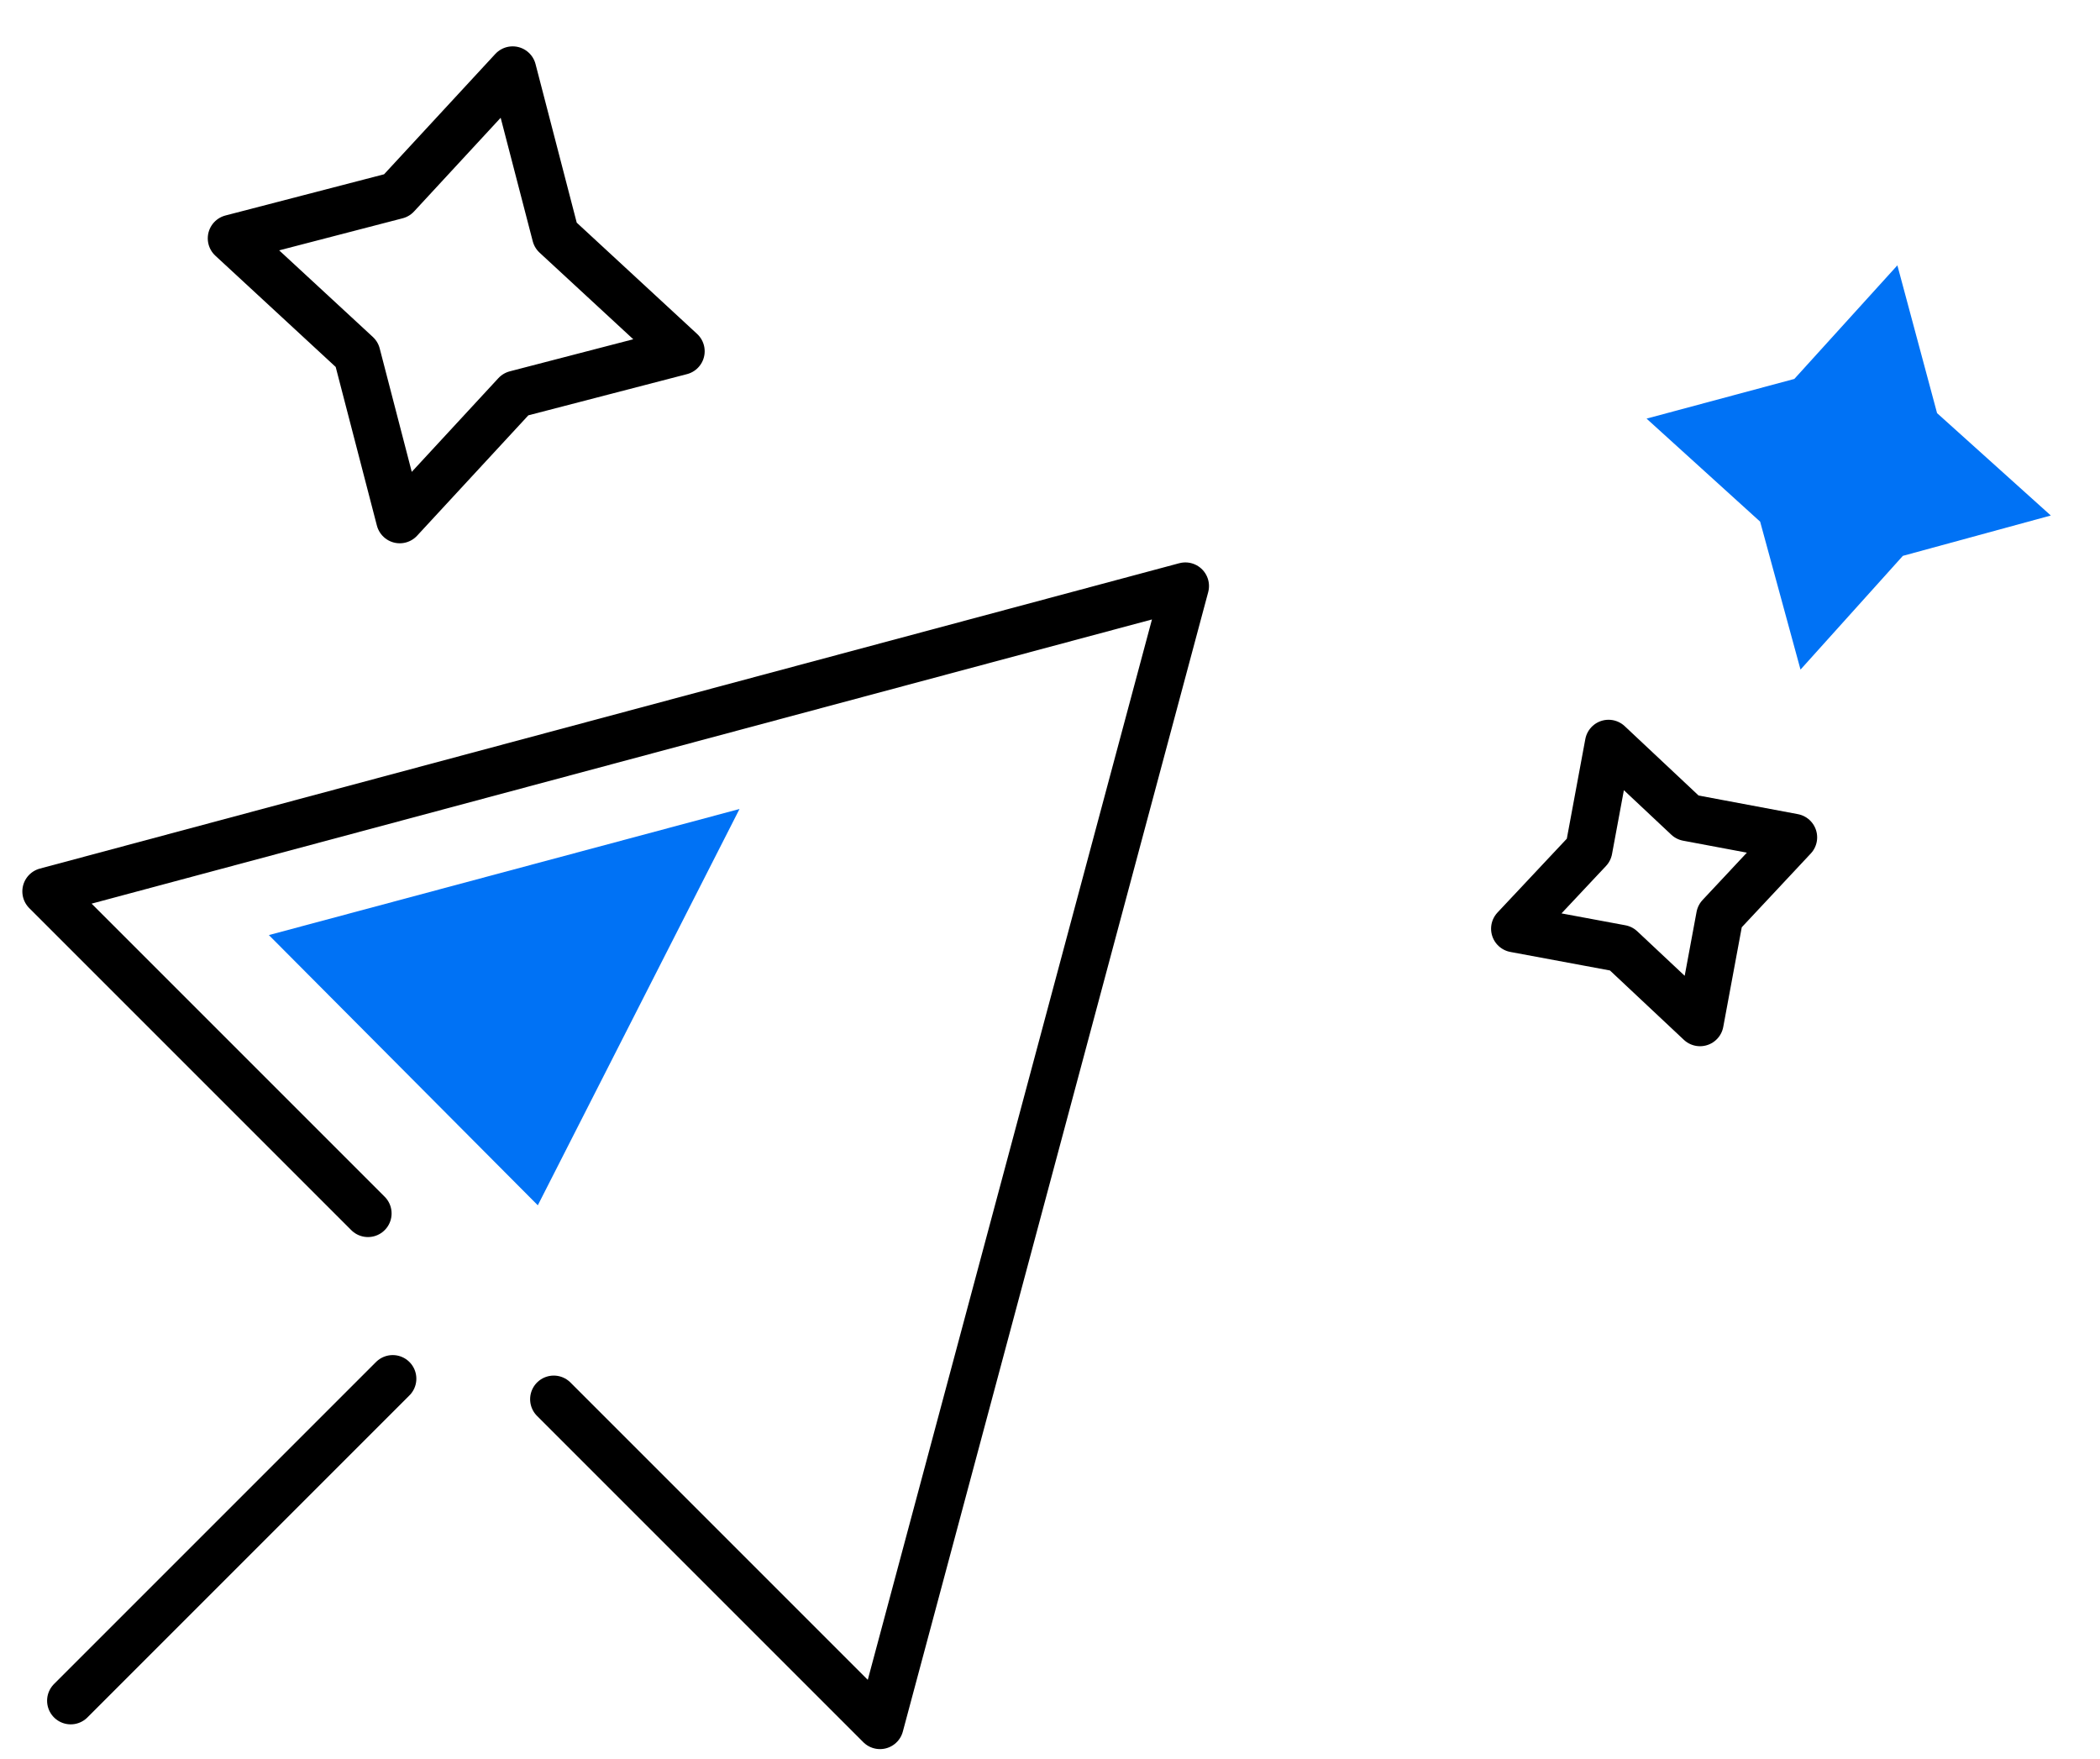 <svg width="80" height="67" viewBox="0 0 80 67" fill="none" xmlns="http://www.w3.org/2000/svg">
<g id="Group 227">
<path id="Vector" d="M14.018 46.225L1.751 33.958L45.157 22.325L33.524 65.731L21.095 53.302" stroke="black" stroke-width="1.8" stroke-linecap="round" stroke-linejoin="round"/>
<path id="Vector 74" d="M10.243 35.621L28.172 30.818L20.488 45.915L10.243 35.621Z" fill="#0072F5"/>
<path id="Vector_2" d="M14.961 52.521L2.694 64.788" stroke="black" stroke-width="1.8" stroke-linecap="round" stroke-linejoin="round"/>
<path id="Vector_3" d="M61.278 28.319L60.525 32.373L57.703 35.379L61.756 36.133L64.763 38.955L65.516 34.901L68.325 31.899L64.284 31.141L61.278 28.319Z" stroke="black" stroke-width="1.8" stroke-miterlimit="10" stroke-linecap="round" stroke-linejoin="round"/>
<path id="Vector_4" d="M8.815 9.08L13.593 13.497L15.229 19.796L19.646 15.017L25.945 13.381L21.166 8.964L19.53 2.666L15.113 7.444L8.815 9.08Z" stroke="black" stroke-width="1.8" stroke-miterlimit="10" stroke-linecap="round" stroke-linejoin="round"/>
<path id="Vector_5" d="M62.726 15.947L67.053 19.872L68.591 25.508L72.49 21.175L78.126 19.638L73.793 15.738L72.281 10.108L68.356 14.435L62.726 15.947Z" fill="#0072F5"/>
</g>
</svg>
